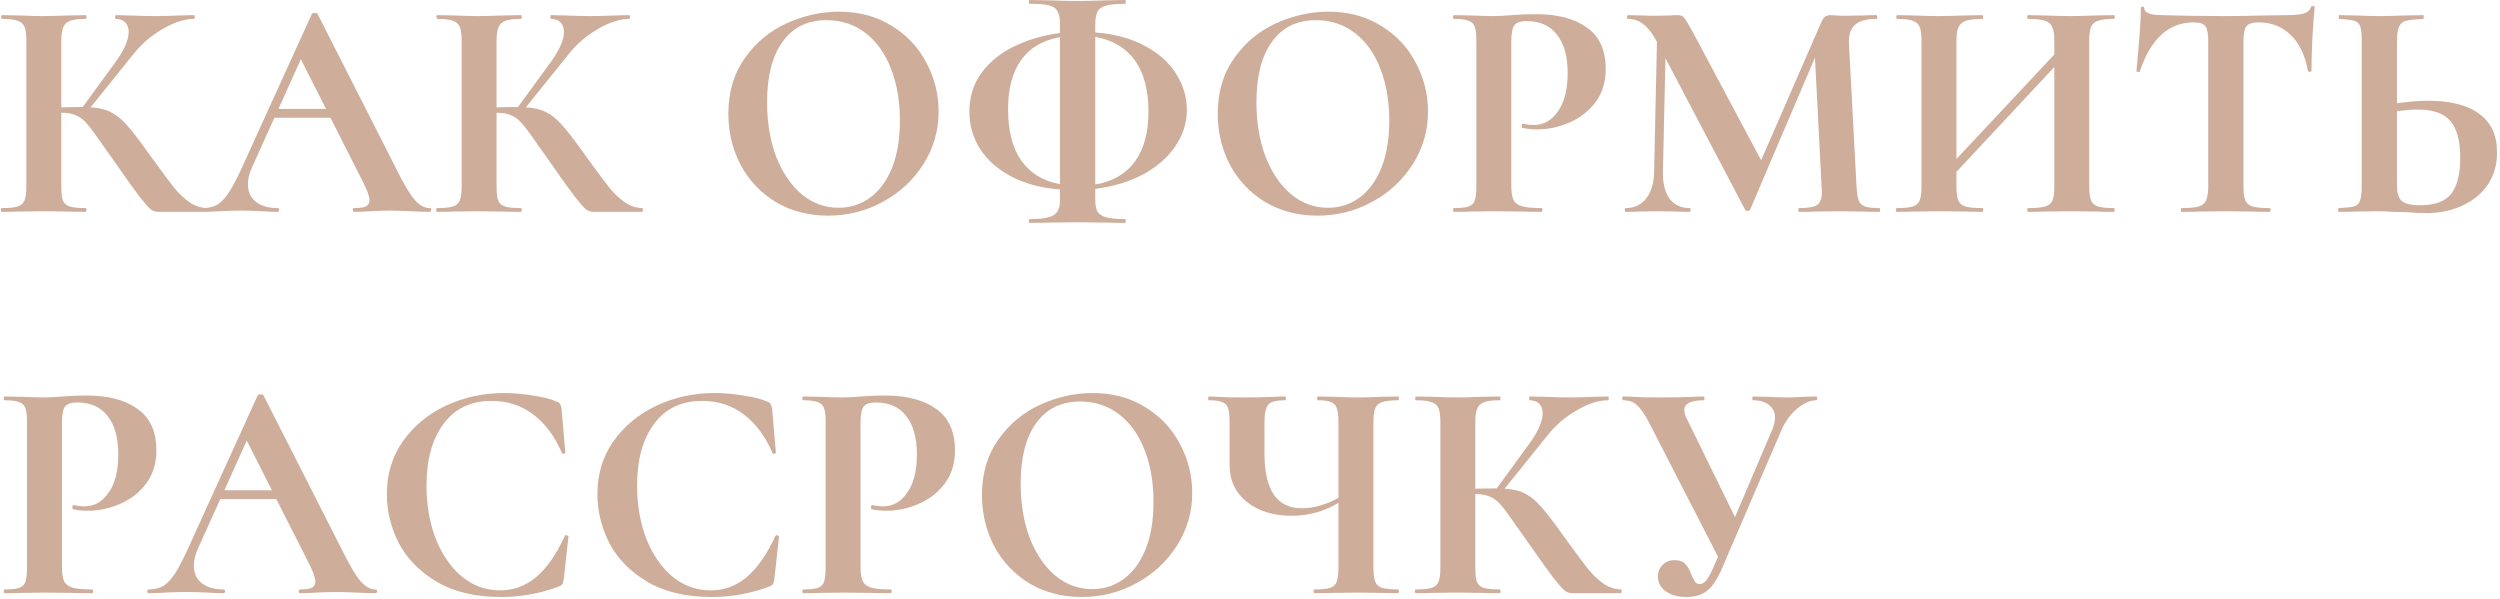 <?xml version="1.0" encoding="UTF-8"?> <svg xmlns="http://www.w3.org/2000/svg" width="413" height="99" viewBox="0 0 413 99" fill="none"> <path d="M34.152 34.376C34.256 34.376 34.308 34.48 34.308 34.688C34.308 34.896 34.256 35 34.152 35H26.144C25.693 35 25.277 34.861 24.896 34.584C24.549 34.307 23.925 33.596 23.024 32.452C22.123 31.273 20.649 29.211 18.604 26.264L17.2 24.288C15.987 22.52 15.085 21.289 14.496 20.596C13.907 19.868 13.283 19.365 12.624 19.088C12 18.776 11.168 18.62 10.128 18.62V30.788C10.128 31.828 10.215 32.608 10.388 33.128C10.596 33.613 10.977 33.943 11.532 34.116C12.087 34.289 12.953 34.376 14.132 34.376C14.236 34.376 14.288 34.48 14.288 34.688C14.288 34.896 14.236 35 14.132 35C12.919 35 11.948 34.983 11.22 34.948L6.904 34.896L3.108 34.948C2.415 34.983 1.479 35 0.3 35C0.196 35 0.144 34.896 0.144 34.688C0.144 34.48 0.196 34.376 0.3 34.376C1.479 34.376 2.345 34.289 2.9 34.116C3.455 33.943 3.836 33.613 4.044 33.128C4.252 32.608 4.356 31.828 4.356 30.788V6.712C4.356 5.672 4.252 4.909 4.044 4.424C3.836 3.939 3.455 3.609 2.9 3.436C2.38 3.228 1.531 3.124 0.352 3.124C0.248 3.124 0.196 3.02 0.196 2.812C0.196 2.604 0.248 2.5 0.352 2.5L3.108 2.552C4.703 2.621 5.968 2.656 6.904 2.656C8.083 2.656 9.539 2.621 11.272 2.552L14.132 2.5C14.236 2.5 14.288 2.604 14.288 2.812C14.288 3.02 14.236 3.124 14.132 3.124C12.988 3.124 12.139 3.228 11.584 3.436C11.029 3.644 10.648 4.008 10.44 4.528C10.232 5.013 10.128 5.776 10.128 6.816V17.736C11.064 17.701 12.243 17.684 13.664 17.684L19.124 10.196C20.545 8.22 21.256 6.573 21.256 5.256C21.256 4.597 21.065 4.077 20.684 3.696C20.303 3.315 19.783 3.124 19.124 3.124C19.055 3.124 19.02 3.02 19.02 2.812C19.02 2.604 19.055 2.5 19.124 2.5L21.516 2.552C23.041 2.621 24.393 2.656 25.572 2.656C26.924 2.656 28.328 2.621 29.784 2.552L32.02 2.5C32.124 2.5 32.176 2.604 32.176 2.812C32.176 3.02 32.124 3.124 32.02 3.124C30.495 3.124 28.779 3.679 26.872 4.788C24.965 5.897 23.353 7.284 22.036 8.948L14.964 17.736C16.316 17.805 17.425 18.065 18.292 18.516C19.159 18.932 20.008 19.608 20.84 20.544C21.707 21.48 22.92 23.04 24.48 25.224L25.416 26.524C26.872 28.535 27.999 30.043 28.796 31.048C29.628 32.053 30.477 32.851 31.344 33.44C32.211 34.029 33.147 34.341 34.152 34.376ZM70.968 34.376C71.141 34.376 71.228 34.48 71.228 34.688C71.228 34.896 71.141 35 70.968 35C70.274 35 69.2 34.965 67.744 34.896C66.218 34.827 65.126 34.792 64.468 34.792C63.601 34.792 62.544 34.827 61.296 34.896C60.117 34.965 59.181 35 58.488 35C58.349 35 58.28 34.896 58.28 34.688C58.28 34.48 58.349 34.376 58.488 34.376C59.389 34.376 60.03 34.289 60.412 34.116C60.828 33.908 61.036 33.561 61.036 33.076C61.036 32.487 60.689 31.499 59.996 30.112L54.588 19.452H45.332L41.64 27.616C41.189 28.621 40.964 29.557 40.964 30.424C40.964 31.672 41.397 32.643 42.264 33.336C43.165 34.029 44.361 34.376 45.852 34.376C46.025 34.376 46.112 34.48 46.112 34.688C46.112 34.896 46.025 35 45.852 35C45.228 35 44.326 34.965 43.148 34.896C41.83 34.827 40.686 34.792 39.716 34.792C38.78 34.792 37.653 34.827 36.336 34.896C35.157 34.965 34.204 35 33.476 35C33.337 35 33.268 34.896 33.268 34.688C33.268 34.48 33.337 34.376 33.476 34.376C34.446 34.376 35.261 34.185 35.92 33.804C36.578 33.388 37.237 32.677 37.896 31.672C38.554 30.632 39.334 29.107 40.236 27.096L51.52 2.292C51.589 2.188 51.745 2.136 51.988 2.136C52.265 2.136 52.421 2.188 52.456 2.292L65.456 27.876C66.669 30.337 67.674 32.036 68.472 32.972C69.269 33.908 70.101 34.376 70.968 34.376ZM46.008 17.996H53.86L49.7 9.78L46.008 17.996ZM106.058 34.376C106.162 34.376 106.214 34.48 106.214 34.688C106.214 34.896 106.162 35 106.058 35H98.05C97.6 35 97.184 34.861 96.802 34.584C96.456 34.307 95.832 33.596 94.93 32.452C94.029 31.273 92.556 29.211 90.51 26.264L89.106 24.288C87.893 22.52 86.992 21.289 86.402 20.596C85.813 19.868 85.189 19.365 84.53 19.088C83.906 18.776 83.074 18.62 82.034 18.62V30.788C82.034 31.828 82.121 32.608 82.294 33.128C82.502 33.613 82.884 33.943 83.438 34.116C83.993 34.289 84.86 34.376 86.038 34.376C86.142 34.376 86.194 34.48 86.194 34.688C86.194 34.896 86.142 35 86.038 35C84.825 35 83.854 34.983 83.126 34.948L78.81 34.896L75.014 34.948C74.321 34.983 73.385 35 72.206 35C72.102 35 72.05 34.896 72.05 34.688C72.05 34.48 72.102 34.376 72.206 34.376C73.385 34.376 74.252 34.289 74.806 34.116C75.361 33.943 75.742 33.613 75.95 33.128C76.158 32.608 76.262 31.828 76.262 30.788V6.712C76.262 5.672 76.158 4.909 75.95 4.424C75.742 3.939 75.361 3.609 74.806 3.436C74.286 3.228 73.437 3.124 72.258 3.124C72.154 3.124 72.102 3.02 72.102 2.812C72.102 2.604 72.154 2.5 72.258 2.5L75.014 2.552C76.609 2.621 77.874 2.656 78.81 2.656C79.989 2.656 81.445 2.621 83.178 2.552L86.038 2.5C86.142 2.5 86.194 2.604 86.194 2.812C86.194 3.02 86.142 3.124 86.038 3.124C84.894 3.124 84.045 3.228 83.49 3.436C82.936 3.644 82.554 4.008 82.346 4.528C82.138 5.013 82.034 5.776 82.034 6.816V17.736C82.97 17.701 84.149 17.684 85.57 17.684L91.03 10.196C92.452 8.22 93.162 6.573 93.162 5.256C93.162 4.597 92.972 4.077 92.59 3.696C92.209 3.315 91.689 3.124 91.03 3.124C90.961 3.124 90.926 3.02 90.926 2.812C90.926 2.604 90.961 2.5 91.03 2.5L93.422 2.552C94.948 2.621 96.3 2.656 97.478 2.656C98.83 2.656 100.234 2.621 101.69 2.552L103.926 2.5C104.03 2.5 104.082 2.604 104.082 2.812C104.082 3.02 104.03 3.124 103.926 3.124C102.401 3.124 100.685 3.679 98.778 4.788C96.872 5.897 95.26 7.284 93.942 8.948L86.87 17.736C88.222 17.805 89.332 18.065 90.198 18.516C91.065 18.932 91.914 19.608 92.746 20.544C93.613 21.48 94.826 23.04 96.386 25.224L97.322 26.524C98.778 28.535 99.905 30.043 100.702 31.048C101.534 32.053 102.384 32.851 103.25 33.44C104.117 34.029 105.053 34.341 106.058 34.376ZM136.809 35.624C133.585 35.624 130.708 34.879 128.177 33.388C125.681 31.863 123.74 29.817 122.353 27.252C121.001 24.652 120.325 21.827 120.325 18.776C120.325 15.205 121.227 12.155 123.029 9.624C124.832 7.059 127.137 5.135 129.945 3.852C132.788 2.569 135.683 1.928 138.629 1.928C141.923 1.928 144.817 2.708 147.313 4.268C149.809 5.793 151.716 7.821 153.033 10.352C154.385 12.883 155.061 15.569 155.061 18.412C155.061 21.567 154.229 24.461 152.565 27.096C150.901 29.731 148.665 31.811 145.857 33.336C143.084 34.861 140.068 35.624 136.809 35.624ZM138.525 34.324C140.467 34.324 142.2 33.769 143.725 32.66C145.285 31.516 146.499 29.869 147.365 27.72C148.232 25.536 148.665 22.936 148.665 19.92C148.665 16.731 148.18 13.888 147.209 11.392C146.239 8.861 144.835 6.885 142.997 5.464C141.16 4.043 139.011 3.332 136.549 3.332C133.395 3.332 130.968 4.528 129.269 6.92C127.571 9.277 126.721 12.588 126.721 16.852C126.721 20.215 127.224 23.231 128.229 25.9C129.269 28.535 130.673 30.597 132.441 32.088C134.244 33.579 136.272 34.324 138.525 34.324ZM196.07 18.152C196.07 20.301 195.429 22.312 194.146 24.184C192.898 26.021 191.13 27.564 188.842 28.812C186.554 30.025 183.919 30.823 180.938 31.204V33.076C180.938 33.873 181.059 34.497 181.302 34.948C181.545 35.364 182.013 35.676 182.706 35.884C183.434 36.092 184.491 36.196 185.878 36.196C185.947 36.196 185.982 36.3 185.982 36.508C185.982 36.716 185.947 36.82 185.878 36.82C184.526 36.82 183.469 36.803 182.706 36.768L177.974 36.716L173.398 36.768C172.601 36.803 171.509 36.82 170.122 36.82C170.018 36.82 169.966 36.716 169.966 36.508C169.966 36.3 170.018 36.196 170.122 36.196C171.509 36.196 172.549 36.092 173.242 35.884C173.97 35.676 174.455 35.347 174.698 34.896C174.975 34.445 175.114 33.839 175.114 33.076V31.308C172.029 31.065 169.359 30.355 167.106 29.176C164.853 27.997 163.119 26.472 161.906 24.6C160.727 22.728 160.138 20.683 160.138 18.464C160.138 16.003 160.814 13.853 162.166 12.016C163.518 10.179 165.321 8.723 167.574 7.648C169.862 6.539 172.375 5.811 175.114 5.464V4.008C175.114 3.037 174.975 2.327 174.698 1.876C174.455 1.391 173.987 1.061 173.294 0.888C172.635 0.715 171.578 0.628 170.122 0.628C170.018 0.628 169.966 0.524 169.966 0.316C169.966 0.108 170.018 0.004 170.122 0.004L173.398 0.056C175.27 0.125 176.795 0.16 177.974 0.16C179.222 0.16 180.817 0.125 182.758 0.056L185.878 0.004C185.947 0.004 185.982 0.108 185.982 0.316C185.982 0.524 185.947 0.628 185.878 0.628C184.457 0.628 183.399 0.732 182.706 0.94C182.013 1.113 181.545 1.443 181.302 1.928C181.059 2.413 180.938 3.141 180.938 4.112V5.36C184.127 5.603 186.866 6.348 189.154 7.596C191.442 8.809 193.158 10.352 194.302 12.224C195.481 14.061 196.07 16.037 196.07 18.152ZM189.726 18.412C189.726 14.876 188.981 12.068 187.49 9.988C185.999 7.908 183.815 6.608 180.938 6.088V30.476C183.815 29.991 185.999 28.725 187.49 26.68C188.981 24.635 189.726 21.879 189.726 18.412ZM166.534 18.048C166.534 21.619 167.262 24.444 168.718 26.524C170.174 28.604 172.306 29.904 175.114 30.424V6.14C172.306 6.625 170.174 7.873 168.718 9.884C167.262 11.895 166.534 14.616 166.534 18.048ZM217.653 35.624C214.429 35.624 211.552 34.879 209.021 33.388C206.525 31.863 204.584 29.817 203.197 27.252C201.845 24.652 201.169 21.827 201.169 18.776C201.169 15.205 202.07 12.155 203.873 9.624C205.676 7.059 207.981 5.135 210.789 3.852C213.632 2.569 216.526 1.928 219.473 1.928C222.766 1.928 225.661 2.708 228.157 4.268C230.653 5.793 232.56 7.821 233.877 10.352C235.229 12.883 235.905 15.569 235.905 18.412C235.905 21.567 235.073 24.461 233.409 27.096C231.745 29.731 229.509 31.811 226.701 33.336C223.928 34.861 220.912 35.624 217.653 35.624ZM219.369 34.324C221.31 34.324 223.044 33.769 224.569 32.66C226.129 31.516 227.342 29.869 228.209 27.72C229.076 25.536 229.509 22.936 229.509 19.92C229.509 16.731 229.024 13.888 228.053 11.392C227.082 8.861 225.678 6.885 223.841 5.464C222.004 4.043 219.854 3.332 217.393 3.332C214.238 3.332 211.812 4.528 210.113 6.92C208.414 9.277 207.565 12.588 207.565 16.852C207.565 20.215 208.068 23.231 209.073 25.9C210.113 28.535 211.517 30.597 213.285 32.088C215.088 33.579 217.116 34.324 219.369 34.324ZM249.666 30.58C249.666 31.689 249.787 32.504 250.03 33.024C250.272 33.509 250.723 33.856 251.382 34.064C252.075 34.272 253.167 34.376 254.658 34.376C254.762 34.376 254.814 34.48 254.814 34.688C254.814 34.896 254.762 35 254.658 35C253.236 35 252.127 34.983 251.33 34.948L246.806 34.896L243.01 34.948C242.316 34.983 241.38 35 240.202 35C240.098 35 240.046 34.896 240.046 34.688C240.046 34.48 240.098 34.376 240.202 34.376C241.311 34.376 242.108 34.289 242.594 34.116C243.114 33.943 243.46 33.613 243.634 33.128C243.807 32.608 243.894 31.828 243.894 30.788V6.712C243.894 5.672 243.807 4.909 243.634 4.424C243.46 3.939 243.114 3.609 242.594 3.436C242.074 3.228 241.276 3.124 240.202 3.124C240.098 3.124 240.046 3.02 240.046 2.812C240.046 2.604 240.098 2.5 240.202 2.5L242.958 2.552C244.552 2.621 245.818 2.656 246.754 2.656C247.586 2.656 248.574 2.604 249.718 2.5C250.168 2.465 250.74 2.431 251.434 2.396C252.127 2.361 252.924 2.344 253.826 2.344C257.362 2.344 260.152 3.089 262.198 4.58C264.243 6.036 265.266 8.307 265.266 11.392C265.266 13.541 264.711 15.361 263.602 16.852C262.492 18.343 261.054 19.469 259.286 20.232C257.552 20.995 255.767 21.376 253.93 21.376C252.994 21.376 252.179 21.289 251.486 21.116C251.416 21.116 251.382 21.029 251.382 20.856C251.382 20.752 251.399 20.648 251.434 20.544C251.503 20.44 251.572 20.405 251.642 20.44C252.162 20.579 252.751 20.648 253.41 20.648C255.004 20.648 256.322 19.903 257.362 18.412C258.436 16.921 258.974 14.807 258.974 12.068C258.974 9.329 258.384 7.215 257.206 5.724C256.062 4.233 254.38 3.488 252.162 3.488C251.191 3.488 250.532 3.713 250.186 4.164C249.839 4.615 249.666 5.499 249.666 6.816V30.58ZM310.492 34.376C310.561 34.376 310.596 34.48 310.596 34.688C310.596 34.896 310.561 35 310.492 35C309.313 35 308.377 34.983 307.684 34.948L303.836 34.896L299.936 34.948C299.277 34.983 298.376 35 297.232 35C297.128 35 297.076 34.896 297.076 34.688C297.076 34.48 297.128 34.376 297.232 34.376C298.688 34.376 299.676 34.203 300.196 33.856C300.716 33.509 300.976 32.781 300.976 31.672L300.924 30.788L299.832 9.52L289.12 34.636C289.05 34.775 288.912 34.844 288.704 34.844C288.496 34.844 288.357 34.775 288.288 34.636L275.132 9.624L274.716 28.396C274.681 30.268 275.045 31.741 275.808 32.816C276.605 33.856 277.714 34.376 279.136 34.376C279.24 34.376 279.292 34.48 279.292 34.688C279.292 34.896 279.24 35 279.136 35C278.2 35 277.472 34.983 276.952 34.948L274.092 34.896L270.816 34.948C270.261 34.983 269.516 35 268.58 35C268.476 35 268.424 34.896 268.424 34.688C268.424 34.48 268.476 34.376 268.58 34.376C270.001 34.376 271.128 33.839 271.96 32.764C272.792 31.689 273.225 30.233 273.26 28.396L273.728 6.868L273.676 6.816C272.982 5.533 272.254 4.597 271.492 4.008C270.764 3.419 269.914 3.124 268.944 3.124C268.84 3.124 268.788 3.02 268.788 2.812C268.788 2.604 268.84 2.5 268.944 2.5L271.388 2.552C271.873 2.587 272.497 2.604 273.26 2.604L276.016 2.552C276.328 2.517 276.726 2.5 277.212 2.5C277.662 2.5 278.009 2.656 278.252 2.968C278.494 3.28 278.945 4.025 279.604 5.204L290.94 26.472L300.82 3.8C301.028 3.315 301.236 2.985 301.444 2.812C301.686 2.604 301.998 2.5 302.38 2.5C302.692 2.5 303.038 2.517 303.42 2.552C303.836 2.587 304.304 2.604 304.824 2.604L307.892 2.552C308.377 2.517 309.07 2.5 309.972 2.5C310.076 2.5 310.128 2.604 310.128 2.812C310.128 3.02 310.076 3.124 309.972 3.124C308.342 3.124 307.164 3.453 306.436 4.112C305.708 4.771 305.378 5.793 305.448 7.18L306.696 30.788C306.765 31.863 306.886 32.643 307.06 33.128C307.268 33.613 307.614 33.943 308.1 34.116C308.62 34.289 309.417 34.376 310.492 34.376ZM349.202 34.376C349.306 34.376 349.358 34.48 349.358 34.688C349.358 34.896 349.306 35 349.202 35C347.988 35 347.018 34.983 346.29 34.948L342.286 34.896L337.606 34.948C336.982 34.983 336.132 35 335.058 35C334.954 35 334.902 34.896 334.902 34.688C334.902 34.48 334.954 34.376 335.058 34.376C336.34 34.376 337.276 34.289 337.866 34.116C338.455 33.943 338.854 33.613 339.062 33.128C339.27 32.643 339.374 31.863 339.374 30.788V11.08L323.202 28.396V30.788C323.202 31.828 323.306 32.608 323.514 33.128C323.722 33.613 324.12 33.943 324.71 34.116C325.299 34.289 326.235 34.376 327.518 34.376C327.587 34.376 327.622 34.48 327.622 34.688C327.622 34.896 327.587 35 327.518 35C326.304 35 325.334 34.983 324.606 34.948L320.082 34.896L316.182 34.948C315.488 34.983 314.535 35 313.322 35C313.252 35 313.218 34.896 313.218 34.688C313.218 34.48 313.252 34.376 313.322 34.376C314.535 34.376 315.419 34.289 315.974 34.116C316.528 33.943 316.91 33.613 317.118 33.128C317.326 32.608 317.43 31.828 317.43 30.788V6.712C317.43 5.672 317.326 4.909 317.118 4.424C316.91 3.939 316.528 3.609 315.974 3.436C315.454 3.228 314.604 3.124 313.426 3.124C313.322 3.124 313.27 3.02 313.27 2.812C313.27 2.604 313.322 2.5 313.426 2.5L316.234 2.552C317.828 2.621 319.111 2.656 320.082 2.656C321.399 2.656 322.924 2.621 324.658 2.552L327.518 2.5C327.587 2.5 327.622 2.604 327.622 2.812C327.622 3.02 327.587 3.124 327.518 3.124C326.27 3.124 325.351 3.228 324.762 3.436C324.172 3.644 323.756 4.008 323.514 4.528C323.306 5.013 323.202 5.776 323.202 6.816V26.264L339.374 9V6.816C339.374 5.776 339.27 5.013 339.062 4.528C338.854 4.008 338.455 3.644 337.866 3.436C337.276 3.228 336.34 3.124 335.058 3.124C334.954 3.124 334.902 3.02 334.902 2.812C334.902 2.604 334.954 2.5 335.058 2.5L337.606 2.552C339.339 2.621 340.899 2.656 342.286 2.656C343.222 2.656 344.556 2.621 346.29 2.552L349.202 2.5C349.306 2.5 349.358 2.604 349.358 2.812C349.358 3.02 349.306 3.124 349.202 3.124C348.023 3.124 347.156 3.228 346.602 3.436C346.047 3.609 345.666 3.939 345.458 4.424C345.25 4.909 345.146 5.672 345.146 6.712V30.788C345.146 31.828 345.25 32.608 345.458 33.128C345.666 33.613 346.047 33.943 346.602 34.116C347.156 34.289 348.023 34.376 349.202 34.376ZM362.407 3.696C358.282 3.696 355.318 6.383 353.515 11.756C353.481 11.86 353.377 11.912 353.203 11.912C353.03 11.877 352.943 11.808 352.943 11.704C353.082 10.317 353.238 8.532 353.411 6.348C353.585 4.129 353.671 2.465 353.671 1.356C353.671 1.183 353.758 1.096 353.931 1.096C354.139 1.096 354.243 1.183 354.243 1.356C354.243 2.119 355.231 2.5 357.207 2.5C360.189 2.604 363.673 2.656 367.659 2.656C369.705 2.656 371.871 2.621 374.159 2.552L377.695 2.5C379.013 2.5 379.966 2.413 380.555 2.24C381.179 2.067 381.578 1.72 381.751 1.2C381.786 1.061 381.89 0.992 382.063 0.992C382.271 0.992 382.375 1.061 382.375 1.2C382.271 2.24 382.15 3.904 382.011 6.192C381.907 8.48 381.855 10.317 381.855 11.704C381.855 11.808 381.769 11.86 381.595 11.86C381.422 11.86 381.318 11.808 381.283 11.704C380.763 9.035 379.793 7.041 378.371 5.724C376.95 4.372 375.199 3.696 373.119 3.696C372.114 3.696 371.438 3.921 371.091 4.372C370.779 4.788 370.623 5.603 370.623 6.816V30.788C370.623 31.863 370.727 32.643 370.935 33.128C371.143 33.613 371.542 33.943 372.131 34.116C372.721 34.289 373.657 34.376 374.939 34.376C375.043 34.376 375.095 34.48 375.095 34.688C375.095 34.896 375.043 35 374.939 35C373.691 35 372.703 34.983 371.975 34.948L367.659 34.896L363.447 34.948C362.719 34.983 361.714 35 360.431 35C360.327 35 360.275 34.896 360.275 34.688C360.275 34.48 360.327 34.376 360.431 34.376C361.679 34.376 362.598 34.289 363.187 34.116C363.811 33.943 364.227 33.613 364.435 33.128C364.678 32.608 364.799 31.828 364.799 30.788V6.712C364.799 5.533 364.643 4.736 364.331 4.32C364.019 3.904 363.378 3.696 362.407 3.696ZM401.177 16.644C404.852 16.644 407.66 17.372 409.601 18.828C411.543 20.249 412.513 22.364 412.513 25.172C412.513 27.183 412.011 28.951 411.005 30.476C410 31.967 408.596 33.128 406.793 33.96C405.025 34.792 403.015 35.208 400.761 35.208C399.86 35.208 398.803 35.156 397.589 35.052C397.139 35.052 396.411 35.035 395.405 35C394.4 34.931 393.516 34.896 392.753 34.896L389.425 34.948C388.697 34.983 387.692 35 386.409 35C386.305 35 386.253 34.896 386.253 34.688C386.253 34.48 386.305 34.376 386.409 34.376C387.588 34.307 388.403 34.22 388.853 34.116C389.339 33.977 389.668 33.683 389.841 33.232C390.049 32.747 390.153 31.932 390.153 30.788V6.712C390.153 5.568 390.067 4.771 389.893 4.32C389.72 3.869 389.391 3.575 388.905 3.436C388.455 3.297 387.64 3.193 386.461 3.124C386.392 3.124 386.357 3.02 386.357 2.812C386.357 2.604 386.392 2.5 386.461 2.5L389.061 2.552C390.517 2.621 391.835 2.656 393.013 2.656C394.157 2.656 395.596 2.621 397.329 2.552L400.293 2.5C400.363 2.5 400.397 2.604 400.397 2.812C400.397 3.02 400.363 3.124 400.293 3.124C398.941 3.193 398.005 3.297 397.485 3.436C396.965 3.575 396.584 3.887 396.341 4.372C396.099 4.857 395.977 5.672 395.977 6.816V17.06C397.919 16.783 399.652 16.644 401.177 16.644ZM399.825 33.908C402.217 33.908 403.916 33.284 404.921 32.036C405.927 30.753 406.429 28.76 406.429 26.056C406.429 23.283 405.892 21.272 404.817 20.024C403.777 18.741 401.975 18.1 399.409 18.1C398.508 18.1 397.364 18.187 395.977 18.36V30.788C395.977 31.828 396.22 32.608 396.705 33.128C397.225 33.648 398.265 33.908 399.825 33.908ZM10.232 93.58C10.232 94.689 10.353 95.504 10.596 96.024C10.839 96.509 11.289 96.856 11.948 97.064C12.641 97.272 13.733 97.376 15.224 97.376C15.328 97.376 15.38 97.48 15.38 97.688C15.38 97.896 15.328 98 15.224 98C13.803 98 12.693 97.983 11.896 97.948L7.372 97.896L3.576 97.948C2.883 97.983 1.947 98 0.768 98C0.664 98 0.612 97.896 0.612 97.688C0.612 97.48 0.664 97.376 0.768 97.376C1.877 97.376 2.675 97.289 3.16 97.116C3.68 96.943 4.027 96.613 4.2 96.128C4.373 95.608 4.46 94.828 4.46 93.788V69.712C4.46 68.672 4.373 67.909 4.2 67.424C4.027 66.939 3.68 66.609 3.16 66.436C2.64 66.228 1.843 66.124 0.768 66.124C0.664 66.124 0.612 66.02 0.612 65.812C0.612 65.604 0.664 65.5 0.768 65.5L3.524 65.552C5.119 65.621 6.384 65.656 7.32 65.656C8.152 65.656 9.14 65.604 10.284 65.5C10.735 65.465 11.307 65.431 12 65.396C12.693 65.361 13.491 65.344 14.392 65.344C17.928 65.344 20.719 66.089 22.764 67.58C24.809 69.036 25.832 71.307 25.832 74.392C25.832 76.541 25.277 78.361 24.168 79.852C23.059 81.343 21.62 82.469 19.852 83.232C18.119 83.995 16.333 84.376 14.496 84.376C13.56 84.376 12.745 84.289 12.052 84.116C11.983 84.116 11.948 84.029 11.948 83.856C11.948 83.752 11.965 83.648 12 83.544C12.069 83.44 12.139 83.405 12.208 83.44C12.728 83.579 13.317 83.648 13.976 83.648C15.571 83.648 16.888 82.903 17.928 81.412C19.003 79.921 19.54 77.807 19.54 75.068C19.54 72.329 18.951 70.215 17.772 68.724C16.628 67.233 14.947 66.488 12.728 66.488C11.757 66.488 11.099 66.713 10.752 67.164C10.405 67.615 10.232 68.499 10.232 69.816V93.58ZM62.03 97.376C62.203 97.376 62.29 97.48 62.29 97.688C62.29 97.896 62.203 98 62.03 98C61.337 98 60.262 97.965 58.806 97.896C57.281 97.827 56.189 97.792 55.53 97.792C54.663 97.792 53.606 97.827 52.358 97.896C51.179 97.965 50.243 98 49.55 98C49.411 98 49.342 97.896 49.342 97.688C49.342 97.48 49.411 97.376 49.55 97.376C50.451 97.376 51.093 97.289 51.474 97.116C51.89 96.908 52.098 96.561 52.098 96.076C52.098 95.487 51.751 94.499 51.058 93.112L45.65 82.452H36.394L32.702 90.616C32.251 91.621 32.026 92.557 32.026 93.424C32.026 94.672 32.459 95.643 33.326 96.336C34.227 97.029 35.423 97.376 36.914 97.376C37.087 97.376 37.174 97.48 37.174 97.688C37.174 97.896 37.087 98 36.914 98C36.29 98 35.389 97.965 34.21 97.896C32.893 97.827 31.749 97.792 30.778 97.792C29.842 97.792 28.715 97.827 27.398 97.896C26.219 97.965 25.266 98 24.538 98C24.399 98 24.33 97.896 24.33 97.688C24.33 97.48 24.399 97.376 24.538 97.376C25.509 97.376 26.323 97.185 26.982 96.804C27.641 96.388 28.299 95.677 28.958 94.672C29.617 93.632 30.397 92.107 31.298 90.096L42.582 65.292C42.651 65.188 42.807 65.136 43.05 65.136C43.327 65.136 43.483 65.188 43.518 65.292L56.518 90.876C57.731 93.337 58.737 95.036 59.534 95.972C60.331 96.908 61.163 97.376 62.03 97.376ZM37.07 80.996H44.922L40.762 72.78L37.07 80.996ZM83.251 64.928C84.777 64.928 86.371 65.067 88.035 65.344C89.699 65.587 90.999 65.916 91.935 66.332C92.247 66.436 92.438 66.575 92.507 66.748C92.611 66.887 92.698 67.147 92.767 67.528L93.391 74.756C93.391 74.86 93.305 74.929 93.131 74.964C92.958 74.999 92.854 74.947 92.819 74.808C91.641 72.069 90.063 69.955 88.087 68.464C86.111 66.973 83.823 66.228 81.223 66.228C77.791 66.228 75.139 67.493 73.267 70.024C71.395 72.555 70.459 75.952 70.459 80.216C70.459 83.405 70.962 86.317 71.967 88.952C73.007 91.587 74.446 93.684 76.283 95.244C78.155 96.769 80.27 97.532 82.627 97.532C84.846 97.532 86.822 96.804 88.555 95.348C90.323 93.857 91.901 91.604 93.287 88.588C93.322 88.449 93.426 88.397 93.599 88.432C93.807 88.467 93.911 88.536 93.911 88.64L93.131 95.712C93.062 96.128 92.975 96.405 92.871 96.544C92.802 96.648 92.611 96.769 92.299 96.908C89.214 98.052 86.042 98.624 82.783 98.624C78.554 98.624 75.018 97.792 72.175 96.128C69.333 94.429 67.235 92.297 65.883 89.732C64.566 87.132 63.907 84.428 63.907 81.62C63.907 78.327 64.791 75.415 66.559 72.884C68.362 70.353 70.737 68.395 73.683 67.008C76.665 65.621 79.854 64.928 83.251 64.928ZM118.037 64.928C119.562 64.928 121.157 65.067 122.821 65.344C124.485 65.587 125.785 65.916 126.721 66.332C127.033 66.436 127.223 66.575 127.293 66.748C127.397 66.887 127.483 67.147 127.553 67.528L128.177 74.756C128.177 74.86 128.09 74.929 127.917 74.964C127.743 74.999 127.639 74.947 127.605 74.808C126.426 72.069 124.849 69.955 122.873 68.464C120.897 66.973 118.609 66.228 116.009 66.228C112.577 66.228 109.925 67.493 108.053 70.024C106.181 72.555 105.245 75.952 105.245 80.216C105.245 83.405 105.747 86.317 106.753 88.952C107.793 91.587 109.231 93.684 111.069 95.244C112.941 96.769 115.055 97.532 117.413 97.532C119.631 97.532 121.607 96.804 123.341 95.348C125.109 93.857 126.686 91.604 128.073 88.588C128.107 88.449 128.211 88.397 128.385 88.432C128.593 88.467 128.697 88.536 128.697 88.64L127.917 95.712C127.847 96.128 127.761 96.405 127.657 96.544C127.587 96.648 127.397 96.769 127.085 96.908C123.999 98.052 120.827 98.624 117.569 98.624C113.339 98.624 109.803 97.792 106.961 96.128C104.118 94.429 102.021 92.297 100.669 89.732C99.351 87.132 98.692 84.428 98.692 81.62C98.692 78.327 99.576 75.415 101.345 72.884C103.147 70.353 105.522 68.395 108.469 67.008C111.45 65.621 114.639 64.928 118.037 64.928ZM142.162 93.58C142.162 94.689 142.283 95.504 142.526 96.024C142.768 96.509 143.219 96.856 143.878 97.064C144.571 97.272 145.663 97.376 147.154 97.376C147.258 97.376 147.31 97.48 147.31 97.688C147.31 97.896 147.258 98 147.154 98C145.732 98 144.623 97.983 143.826 97.948L139.302 97.896L135.506 97.948C134.812 97.983 133.876 98 132.698 98C132.594 98 132.542 97.896 132.542 97.688C132.542 97.48 132.594 97.376 132.698 97.376C133.807 97.376 134.604 97.289 135.09 97.116C135.61 96.943 135.956 96.613 136.13 96.128C136.303 95.608 136.39 94.828 136.39 93.788V69.712C136.39 68.672 136.303 67.909 136.13 67.424C135.956 66.939 135.61 66.609 135.09 66.436C134.57 66.228 133.772 66.124 132.698 66.124C132.594 66.124 132.542 66.02 132.542 65.812C132.542 65.604 132.594 65.5 132.698 65.5L135.454 65.552C137.048 65.621 138.314 65.656 139.25 65.656C140.082 65.656 141.07 65.604 142.214 65.5C142.664 65.465 143.236 65.431 143.93 65.396C144.623 65.361 145.42 65.344 146.322 65.344C149.858 65.344 152.648 66.089 154.694 67.58C156.739 69.036 157.762 71.307 157.762 74.392C157.762 76.541 157.207 78.361 156.098 79.852C154.988 81.343 153.55 82.469 151.782 83.232C150.048 83.995 148.263 84.376 146.426 84.376C145.49 84.376 144.675 84.289 143.982 84.116C143.912 84.116 143.878 84.029 143.878 83.856C143.878 83.752 143.895 83.648 143.93 83.544C143.999 83.44 144.068 83.405 144.138 83.44C144.658 83.579 145.247 83.648 145.906 83.648C147.5 83.648 148.818 82.903 149.858 81.412C150.932 79.921 151.47 77.807 151.47 75.068C151.47 72.329 150.88 70.215 149.702 68.724C148.558 67.233 146.876 66.488 144.658 66.488C143.687 66.488 143.028 66.713 142.682 67.164C142.335 67.615 142.162 68.499 142.162 69.816V93.58ZM178.704 98.624C175.48 98.624 172.603 97.879 170.072 96.388C167.576 94.863 165.635 92.817 164.248 90.252C162.896 87.652 162.22 84.827 162.22 81.776C162.22 78.205 163.121 75.155 164.924 72.624C166.727 70.059 169.032 68.135 171.84 66.852C174.683 65.569 177.577 64.928 180.524 64.928C183.817 64.928 186.712 65.708 189.208 67.268C191.704 68.793 193.611 70.821 194.928 73.352C196.28 75.883 196.956 78.569 196.956 81.412C196.956 84.567 196.124 87.461 194.46 90.096C192.796 92.731 190.56 94.811 187.752 96.336C184.979 97.861 181.963 98.624 178.704 98.624ZM180.42 97.324C182.361 97.324 184.095 96.769 185.62 95.66C187.18 94.516 188.393 92.869 189.26 90.72C190.127 88.536 190.56 85.936 190.56 82.92C190.56 79.731 190.075 76.888 189.104 74.392C188.133 71.861 186.729 69.885 184.892 68.464C183.055 67.043 180.905 66.332 178.444 66.332C175.289 66.332 172.863 67.528 171.164 69.92C169.465 72.277 168.616 75.588 168.616 79.852C168.616 83.215 169.119 86.231 170.124 88.9C171.164 91.535 172.568 93.597 174.336 95.088C176.139 96.579 178.167 97.324 180.42 97.324ZM230.996 97.376C231.066 97.376 231.1 97.48 231.1 97.688C231.1 97.896 231.066 98 230.996 98C229.818 98 228.882 97.983 228.188 97.948L224.34 97.896L220.076 97.948C219.348 97.983 218.36 98 217.112 98C217.043 98 217.008 97.896 217.008 97.688C217.008 97.48 217.043 97.376 217.112 97.376C218.326 97.376 219.192 97.289 219.712 97.116C220.267 96.943 220.631 96.613 220.804 96.128C221.012 95.643 221.116 94.863 221.116 93.788V83.076C218.724 84.497 216.159 85.208 213.42 85.208C210.37 85.208 207.891 84.445 205.984 82.92C204.078 81.395 203.124 79.349 203.124 76.784V69.712C203.124 68.672 203.038 67.909 202.864 67.424C202.726 66.939 202.414 66.609 201.928 66.436C201.478 66.228 200.75 66.124 199.744 66.124C199.64 66.124 199.588 66.02 199.588 65.812C199.588 65.604 199.64 65.5 199.744 65.5C200.264 65.5 200.663 65.517 200.94 65.552C201.911 65.621 203.488 65.656 205.672 65.656C207.44 65.656 209.087 65.621 210.612 65.552C211.063 65.517 211.635 65.5 212.328 65.5C212.398 65.5 212.432 65.604 212.432 65.812C212.432 66.02 212.398 66.124 212.328 66.124C211.323 66.124 210.578 66.228 210.092 66.436C209.642 66.644 209.33 67.008 209.156 67.528C208.983 68.013 208.896 68.776 208.896 69.816V74.964C208.896 77.911 209.399 80.147 210.404 81.672C211.444 83.197 212.987 83.96 215.032 83.96C217.043 83.96 219.071 83.388 221.116 82.244V69.816C221.116 68.776 221.03 68.013 220.856 67.528C220.718 67.008 220.406 66.644 219.92 66.436C219.47 66.228 218.742 66.124 217.736 66.124C217.632 66.124 217.58 66.02 217.58 65.812C217.58 65.604 217.632 65.5 217.736 65.5L220.388 65.552C221.983 65.621 223.3 65.656 224.34 65.656C225.311 65.656 226.594 65.621 228.188 65.552L230.996 65.5C231.066 65.5 231.1 65.604 231.1 65.812C231.1 66.02 231.066 66.124 230.996 66.124C229.783 66.124 228.899 66.228 228.344 66.436C227.79 66.609 227.408 66.939 227.2 67.424C226.992 67.909 226.888 68.672 226.888 69.712V93.788C226.888 94.828 226.992 95.608 227.2 96.128C227.408 96.613 227.79 96.943 228.344 97.116C228.899 97.289 229.783 97.376 230.996 97.376ZM267.746 97.376C267.85 97.376 267.902 97.48 267.902 97.688C267.902 97.896 267.85 98 267.746 98H259.738C259.287 98 258.871 97.861 258.49 97.584C258.143 97.307 257.519 96.596 256.618 95.452C255.716 94.273 254.243 92.211 252.198 89.264L250.794 87.288C249.58 85.52 248.679 84.289 248.09 83.596C247.5 82.868 246.876 82.365 246.218 82.088C245.594 81.776 244.762 81.62 243.722 81.62V93.788C243.722 94.828 243.808 95.608 243.982 96.128C244.19 96.613 244.571 96.943 245.126 97.116C245.68 97.289 246.547 97.376 247.726 97.376C247.83 97.376 247.882 97.48 247.882 97.688C247.882 97.896 247.83 98 247.726 98C246.512 98 245.542 97.983 244.814 97.948L240.498 97.896L236.702 97.948C236.008 97.983 235.072 98 233.894 98C233.79 98 233.738 97.896 233.738 97.688C233.738 97.48 233.79 97.376 233.894 97.376C235.072 97.376 235.939 97.289 236.494 97.116C237.048 96.943 237.43 96.613 237.638 96.128C237.846 95.608 237.95 94.828 237.95 93.788V69.712C237.95 68.672 237.846 67.909 237.638 67.424C237.43 66.939 237.048 66.609 236.494 66.436C235.974 66.228 235.124 66.124 233.946 66.124C233.842 66.124 233.79 66.02 233.79 65.812C233.79 65.604 233.842 65.5 233.946 65.5L236.702 65.552C238.296 65.621 239.562 65.656 240.498 65.656C241.676 65.656 243.132 65.621 244.866 65.552L247.726 65.5C247.83 65.5 247.882 65.604 247.882 65.812C247.882 66.02 247.83 66.124 247.726 66.124C246.582 66.124 245.732 66.228 245.178 66.436C244.623 66.644 244.242 67.008 244.034 67.528C243.826 68.013 243.722 68.776 243.722 69.816V80.736C244.658 80.701 245.836 80.684 247.258 80.684L252.718 73.196C254.139 71.22 254.85 69.573 254.85 68.256C254.85 67.597 254.659 67.077 254.278 66.696C253.896 66.315 253.376 66.124 252.718 66.124C252.648 66.124 252.614 66.02 252.614 65.812C252.614 65.604 252.648 65.5 252.718 65.5L255.11 65.552C256.635 65.621 257.987 65.656 259.166 65.656C260.518 65.656 261.922 65.621 263.378 65.552L265.614 65.5C265.718 65.5 265.77 65.604 265.77 65.812C265.77 66.02 265.718 66.124 265.614 66.124C264.088 66.124 262.372 66.679 260.466 67.788C258.559 68.897 256.947 70.284 255.63 71.948L248.558 80.736C249.91 80.805 251.019 81.065 251.886 81.516C252.752 81.932 253.602 82.608 254.434 83.544C255.3 84.48 256.514 86.04 258.074 88.224L259.01 89.524C260.466 91.535 261.592 93.043 262.39 94.048C263.222 95.053 264.071 95.851 264.938 96.44C265.804 97.029 266.74 97.341 267.746 97.376ZM300.037 65.5C300.141 65.5 300.193 65.604 300.193 65.812C300.193 66.02 300.141 66.124 300.037 66.124C299.032 66.124 297.975 66.592 296.865 67.528C295.791 68.429 294.941 69.591 294.317 71.012L284.541 93.736C283.779 95.539 282.964 96.804 282.097 97.532C281.231 98.26 280.069 98.624 278.613 98.624C277.192 98.624 276.048 98.312 275.181 97.688C274.315 97.064 273.881 96.249 273.881 95.244C273.881 94.516 274.124 93.892 274.609 93.372C275.095 92.817 275.771 92.54 276.637 92.54C277.469 92.54 278.076 92.765 278.457 93.216C278.839 93.632 279.168 94.221 279.445 94.984C279.653 95.469 279.844 95.851 280.017 96.128C280.225 96.371 280.485 96.492 280.797 96.492C281.144 96.492 281.491 96.301 281.837 95.92C282.184 95.504 282.583 94.793 283.033 93.788L283.813 91.968L272.425 69.816C271.697 68.429 271.039 67.476 270.449 66.956C269.895 66.401 269.115 66.124 268.109 66.124C268.04 66.124 268.005 66.02 268.005 65.812C268.005 65.604 268.04 65.5 268.109 65.5C268.872 65.5 269.409 65.517 269.721 65.552C270.761 65.621 272.113 65.656 273.777 65.656C276.239 65.656 278.267 65.621 279.861 65.552C280.312 65.517 280.849 65.5 281.473 65.5C281.543 65.5 281.577 65.604 281.577 65.812C281.577 66.02 281.543 66.124 281.473 66.124C279.324 66.124 278.249 66.661 278.249 67.736C278.249 68.152 278.405 68.672 278.717 69.296L286.621 85.416L292.757 71.012C293.069 70.284 293.225 69.608 293.225 68.984C293.225 68.117 292.896 67.424 292.237 66.904C291.613 66.384 290.729 66.124 289.585 66.124C289.516 66.124 289.481 66.02 289.481 65.812C289.481 65.604 289.516 65.5 289.585 65.5L291.925 65.552C293.243 65.621 294.421 65.656 295.461 65.656C296.224 65.656 297.021 65.621 297.853 65.552L300.037 65.5Z" fill="#CEAE9B"></path> </svg> 